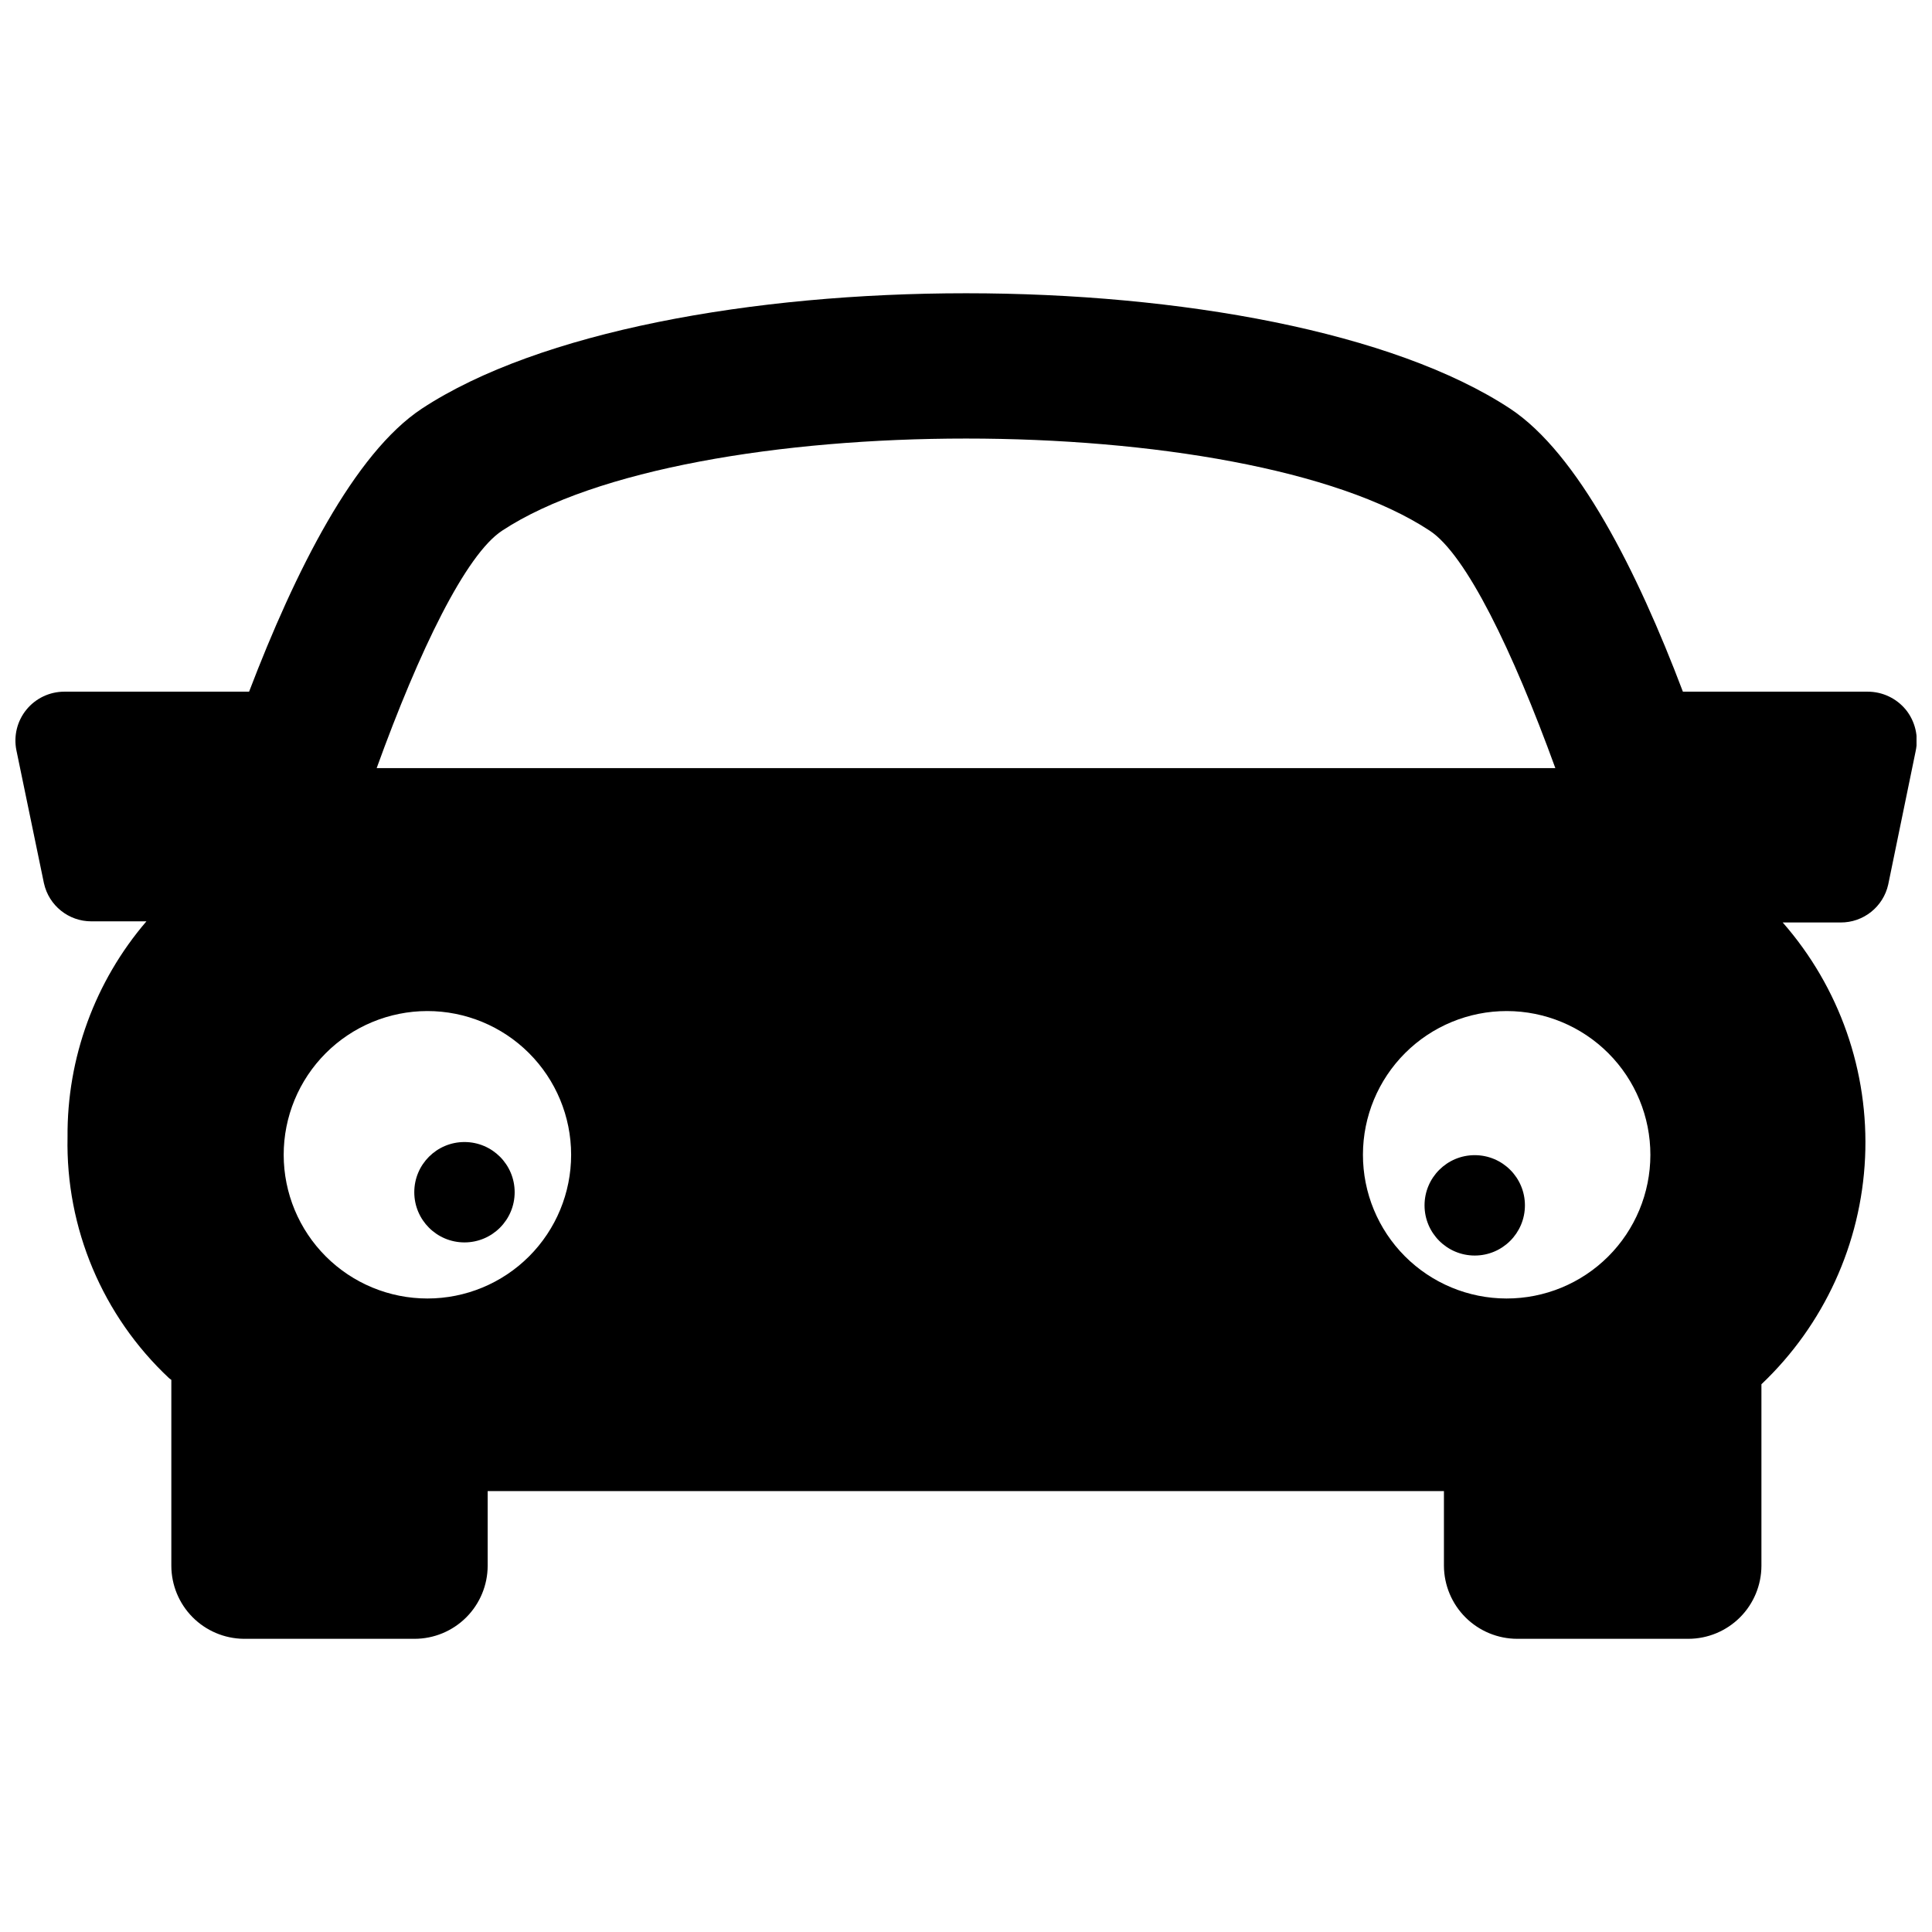 <?xml version="1.0" encoding="UTF-8"?>
<!-- The Best Svg Icon site in the world: iconSvg.co, Visit us! https://iconsvg.co -->
<svg width="800px" height="800px" version="1.1" viewBox="144 144 512 512" xmlns="http://www.w3.org/2000/svg">
 <defs>
  <clipPath id="a">
   <path d="m148.09 221h503.81v358h-503.81z"/>
  </clipPath>
 </defs>
 <g clip-path="url(#a)">
  <path d="m649.03 332.04c-2.484-3.004-6.18-4.742-10.074-4.738h-48.973c-12.09-31.941-27.859-63.176-45.797-75.016-61.969-40.758-226.36-40.758-288.38 0-17.938 11.84-33.605 43.125-45.797 75.016h-49.02c-3.879 0.016-7.543 1.766-9.992 4.769s-3.422 6.949-2.656 10.75l7.305 35.266h0.004c1.301 5.906 6.547 10.102 12.594 10.078h14.559c-13.648 15.906-21.074 36.219-20.906 57.18-0.5 24.148 9.281 47.371 26.902 63.883l0.605 0.453v49.273c0.012 5.094 2.027 9.977 5.609 13.598 3.582 3.617 8.445 5.684 13.535 5.75h45.344c5.125-0.012 10.039-2.055 13.664-5.68s5.668-8.539 5.68-13.668v-19.797h253.42v19.801-0.004c0.027 5.141 2.086 10.062 5.731 13.688s8.578 5.66 13.715 5.66h45.344c5.129-0.012 10.039-2.055 13.668-5.68 3.625-3.625 5.664-8.539 5.68-13.668v-48.113c16.57-15.715 26.414-37.234 27.469-60.051 1.051-22.812-6.769-45.148-21.828-62.324h15.316c6.066 0.047 11.34-4.152 12.648-10.074l7.254-35.266v-0.004c0.863-3.898-0.102-7.981-2.621-11.082zm-371.96-47.41c49.422-32.547 196.48-32.547 245.81 0 9.621 6.297 21.965 31.738 33.301 62.926h-312.36c11.285-31.184 23.629-56.629 33.254-62.926zm-57.891 165.45c-0.012-10.105 3.992-19.801 11.129-26.953 7.137-7.152 16.824-11.176 26.926-11.188 10.105-0.008 19.801 4 26.949 11.141 7.148 7.141 11.168 16.828 11.172 26.934 0.008 10.102-4.004 19.793-11.148 26.941s-16.832 11.16-26.938 11.16c-10.094 0-19.773-4.004-26.914-11.137-7.141-7.133-11.16-16.805-11.176-26.898zm324.05 38.039v-0.004c-10.102-0.012-19.781-4.039-26.918-11.191-7.133-7.152-11.133-16.844-11.117-26.945 0.012-10.102 4.039-19.785 11.191-26.918 7.152-7.133 16.844-11.133 26.945-11.121 10.102 0.016 19.785 4.039 26.918 11.191s11.133 16.848 11.121 26.949c-0.016 10.102-4.039 19.781-11.191 26.918-7.152 7.133-16.848 11.133-26.949 11.117z"/>
 </g>
 <path d="m548.12 463.43c0 7.344-5.953 13.301-13.301 13.301-7.344 0-13.301-5.957-13.301-13.301 0-7.348 5.957-13.301 13.301-13.301 7.348 0 13.301 5.953 13.301 13.301"/>
 <path d="m280.39 459.95c0 7.344-5.957 13.301-13.301 13.301-7.348 0-13.301-5.957-13.301-13.301 0-7.348 5.953-13.301 13.301-13.301 7.344 0 13.301 5.953 13.301 13.301"/>
</svg>